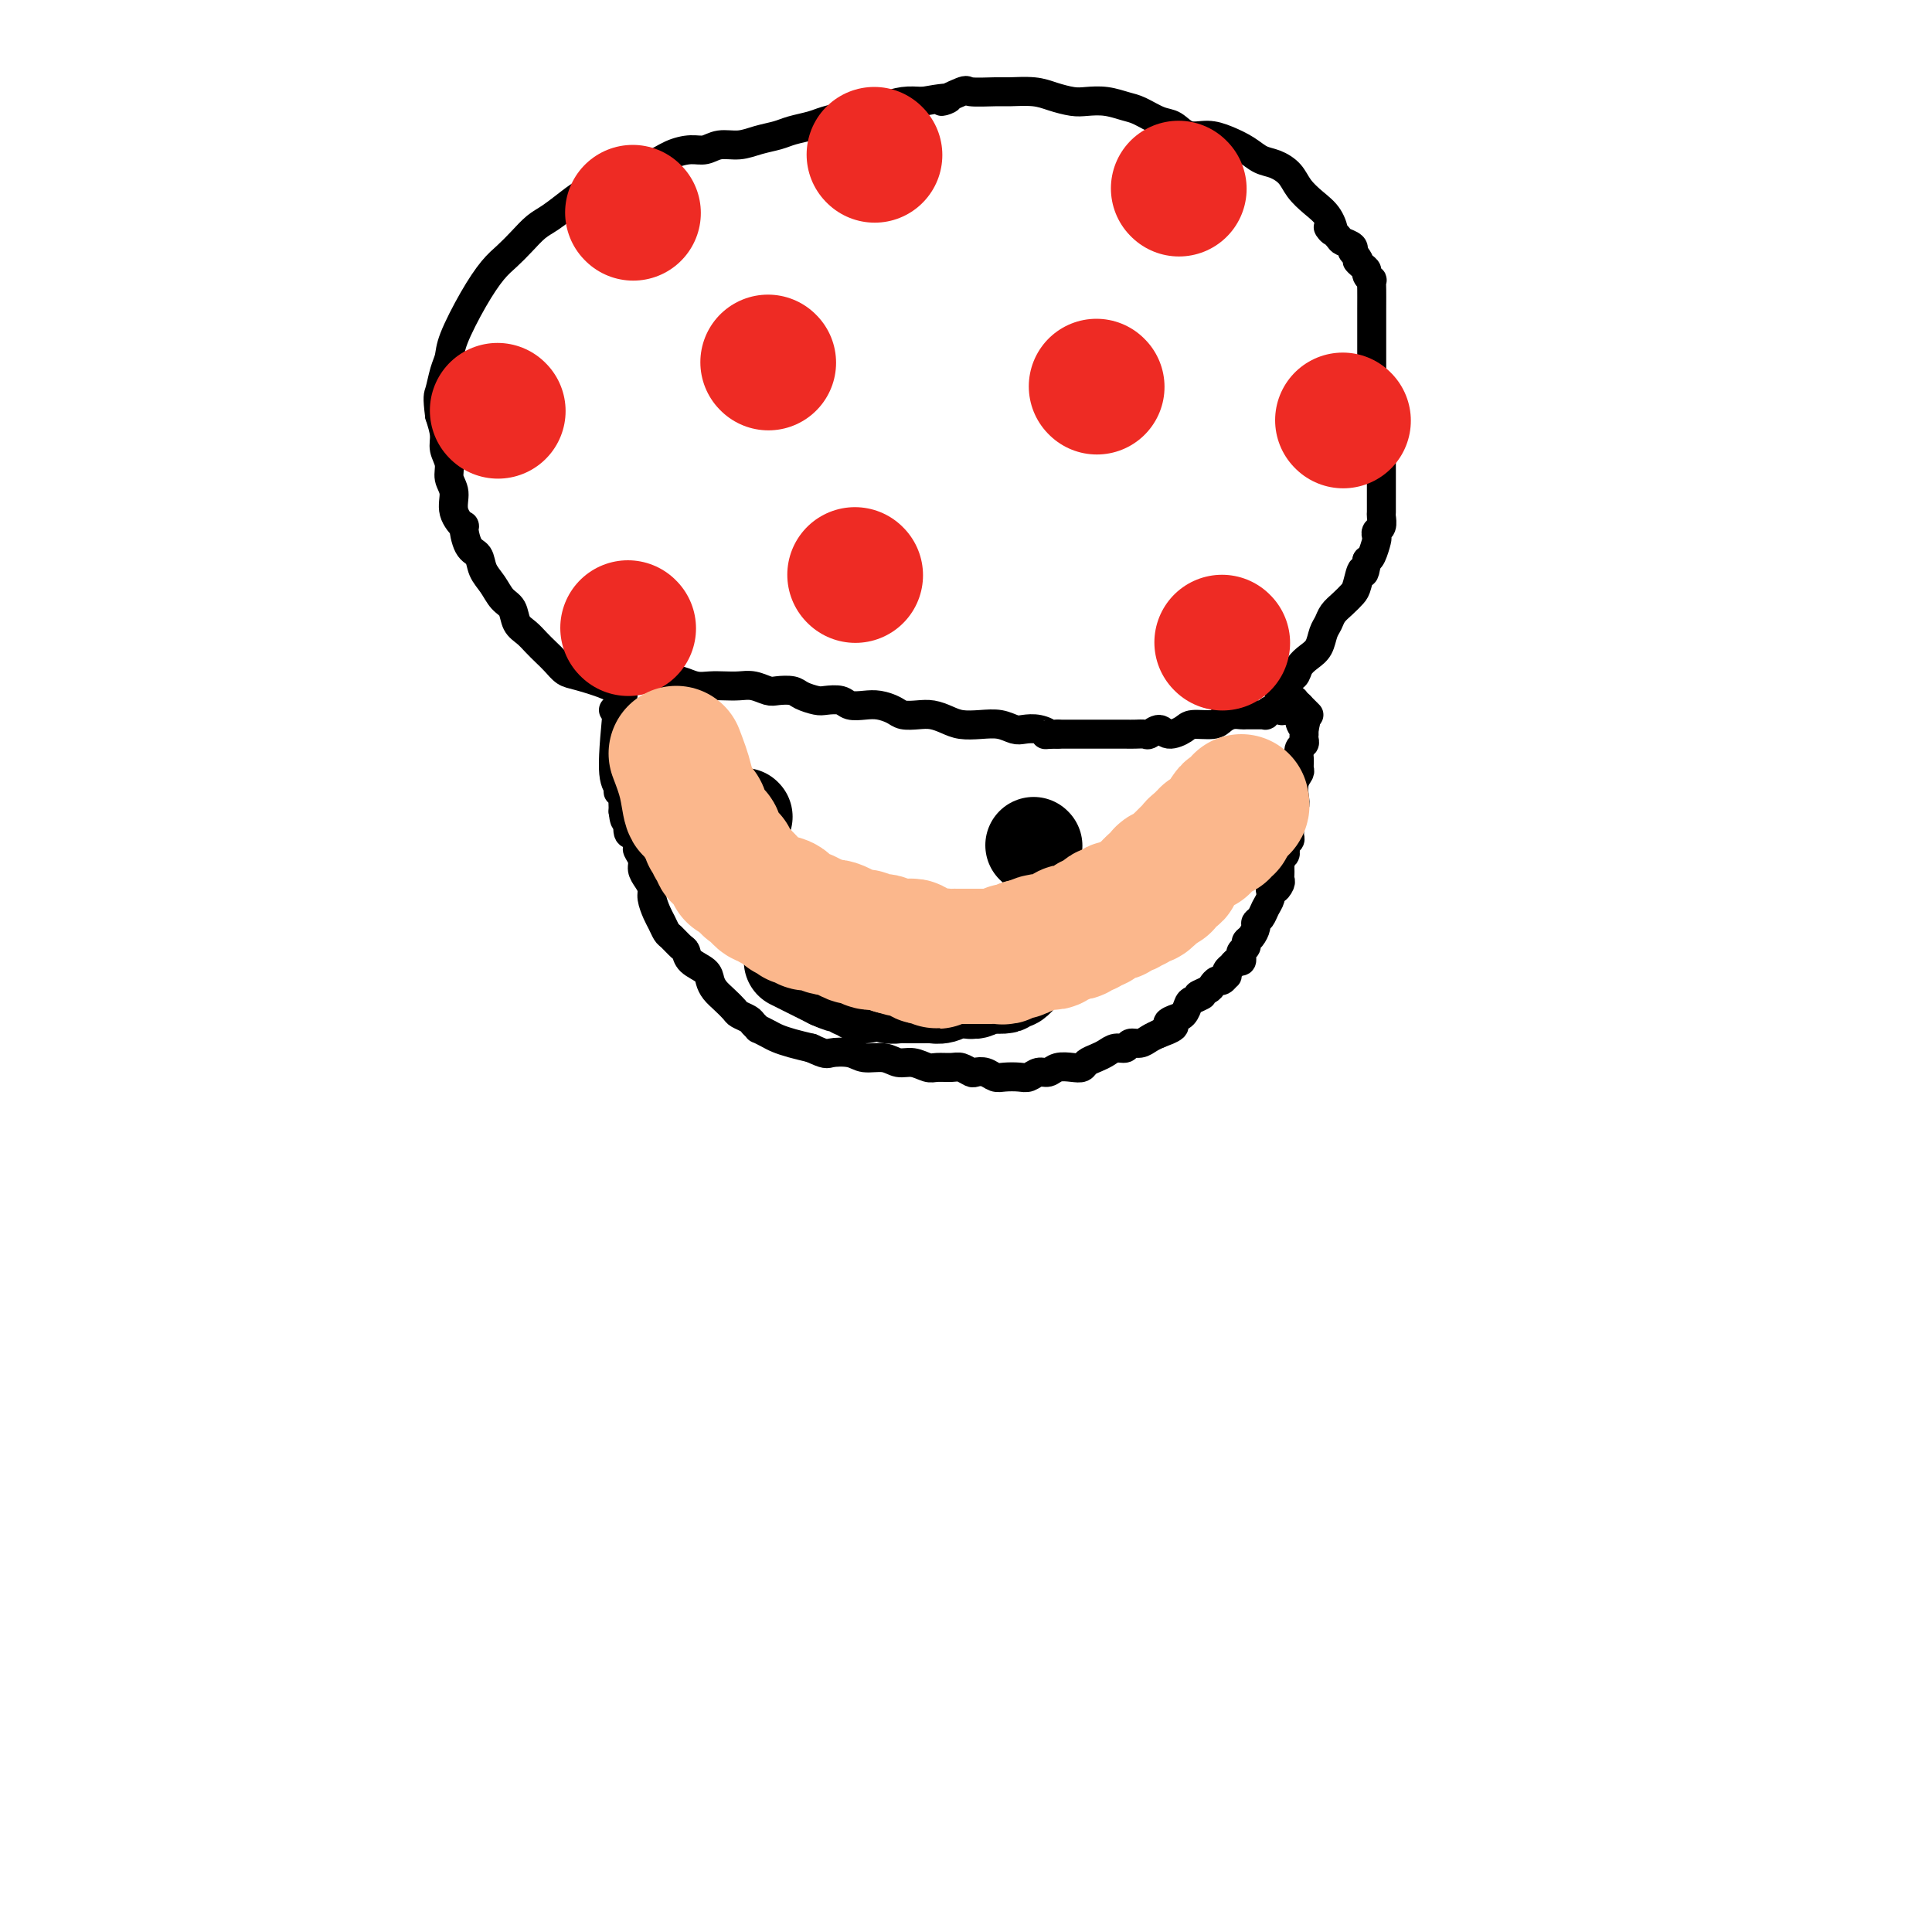 <svg viewBox='0 0 400 400' version='1.1' xmlns='http://www.w3.org/2000/svg' xmlns:xlink='http://www.w3.org/1999/xlink'><g fill='none' stroke='#000000' stroke-width='6' stroke-linecap='round' stroke-linejoin='round'><path d='M129,144c-0.667,-0.636 -1.333,-1.273 -3,-2c-1.667,-0.727 -4.333,-1.546 -6,-2c-1.667,-0.454 -2.333,-0.545 -3,-1c-0.667,-0.455 -1.334,-1.276 -2,-2c-0.666,-0.724 -1.329,-1.353 -2,-2c-0.671,-0.647 -1.349,-1.313 -2,-2c-0.651,-0.687 -1.276,-1.394 -2,-2c-0.724,-0.606 -1.546,-1.109 -2,-2c-0.454,-0.891 -0.540,-2.168 -1,-3c-0.460,-0.832 -1.292,-1.217 -2,-2c-0.708,-0.783 -1.290,-1.963 -2,-3c-0.710,-1.037 -1.547,-1.932 -2,-3c-0.453,-1.068 -0.522,-2.308 -1,-3c-0.478,-0.692 -1.367,-0.835 -2,-2c-0.633,-1.165 -1.011,-3.351 -1,-4c0.011,-0.649 0.410,0.238 0,0c-0.410,-0.238 -1.631,-1.600 -2,-3c-0.369,-1.400 0.112,-2.839 0,-4c-0.112,-1.161 -0.817,-2.046 -1,-3c-0.183,-0.954 0.157,-1.977 0,-3c-0.157,-1.023 -0.812,-2.045 -1,-3c-0.188,-0.955 0.089,-1.844 0,-3c-0.089,-1.156 -0.545,-2.578 -1,-4'/><path d='M91,86c-0.509,-4.023 -0.282,-4.080 0,-5c0.282,-0.920 0.621,-2.704 1,-4c0.379,-1.296 0.800,-2.104 1,-3c0.200,-0.896 0.178,-1.881 1,-4c0.822,-2.119 2.489,-5.373 4,-8c1.511,-2.627 2.868,-4.628 4,-6c1.132,-1.372 2.039,-2.114 3,-3c0.961,-0.886 1.976,-1.915 3,-3c1.024,-1.085 2.058,-2.226 3,-3c0.942,-0.774 1.792,-1.180 3,-2c1.208,-0.820 2.773,-2.055 4,-3c1.227,-0.945 2.116,-1.600 3,-2c0.884,-0.400 1.761,-0.544 3,-1c1.239,-0.456 2.838,-1.222 4,-2c1.162,-0.778 1.886,-1.566 3,-2c1.114,-0.434 2.618,-0.513 4,-1c1.382,-0.487 2.641,-1.384 4,-2c1.359,-0.616 2.817,-0.953 4,-1c1.183,-0.047 2.092,0.195 3,0c0.908,-0.195 1.817,-0.826 3,-1c1.183,-0.174 2.642,0.108 4,0c1.358,-0.108 2.617,-0.606 4,-1c1.383,-0.394 2.890,-0.683 4,-1c1.110,-0.317 1.822,-0.662 3,-1c1.178,-0.338 2.821,-0.668 4,-1c1.179,-0.332 1.893,-0.667 3,-1c1.107,-0.333 2.606,-0.664 4,-1c1.394,-0.336 2.683,-0.678 4,-1c1.317,-0.322 2.662,-0.625 4,-1c1.338,-0.375 2.668,-0.821 4,-1c1.332,-0.179 2.666,-0.089 4,0'/><path d='M191,21c8.721,-1.580 4.522,-0.031 4,0c-0.522,0.031 2.632,-1.457 4,-2c1.368,-0.543 0.949,-0.143 2,0c1.051,0.143 3.573,0.028 5,0c1.427,-0.028 1.760,0.031 3,0c1.240,-0.031 3.388,-0.153 5,0c1.612,0.153 2.690,0.580 4,1c1.310,0.420 2.853,0.832 4,1c1.147,0.168 1.900,0.090 3,0c1.100,-0.090 2.549,-0.194 4,0c1.451,0.194 2.905,0.687 4,1c1.095,0.313 1.832,0.447 3,1c1.168,0.553 2.766,1.523 4,2c1.234,0.477 2.105,0.459 3,1c0.895,0.541 1.814,1.640 3,2c1.186,0.360 2.638,-0.020 4,0c1.362,0.020 2.634,0.441 4,1c1.366,0.559 2.826,1.255 4,2c1.174,0.745 2.060,1.540 3,2c0.940,0.460 1.932,0.586 3,1c1.068,0.414 2.211,1.115 3,2c0.789,0.885 1.225,1.955 2,3c0.775,1.045 1.889,2.066 3,3c1.111,0.934 2.219,1.780 3,3c0.781,1.220 1.236,2.813 1,3c-0.236,0.187 -1.163,-1.032 -1,-1c0.163,0.032 1.417,1.315 2,2c0.583,0.685 0.497,0.771 1,1c0.503,0.229 1.597,0.600 2,1c0.403,0.400 0.115,0.829 0,1c-0.115,0.171 -0.058,0.086 0,0'/><path d='M280,52c2.194,2.881 1.180,2.082 1,2c-0.180,-0.082 0.474,0.551 1,1c0.526,0.449 0.926,0.714 1,1c0.074,0.286 -0.176,0.592 0,1c0.176,0.408 0.779,0.916 1,1c0.221,0.084 0.059,-0.256 0,0c-0.059,0.256 -0.016,1.108 0,2c0.016,0.892 0.004,1.825 0,4c-0.004,2.175 -0.001,5.591 0,8c0.001,2.409 0.001,3.810 0,5c-0.001,1.190 -0.001,2.167 0,2c0.001,-0.167 0.003,-1.479 0,-1c-0.003,0.479 -0.011,2.747 0,4c0.011,1.253 0.041,1.490 0,2c-0.041,0.510 -0.155,1.293 0,2c0.155,0.707 0.577,1.339 1,2c0.423,0.661 0.845,1.350 1,2c0.155,0.650 0.041,1.262 0,2c-0.041,0.738 -0.011,1.604 0,2c0.011,0.396 0.003,0.323 0,1c-0.003,0.677 -0.001,2.103 0,3c0.001,0.897 0.001,1.267 0,2c-0.001,0.733 -0.004,1.831 0,3c0.004,1.169 0.015,2.408 0,3c-0.015,0.592 -0.056,0.538 0,1c0.056,0.462 0.208,1.441 0,2c-0.208,0.559 -0.777,0.700 -1,1c-0.223,0.300 -0.101,0.761 0,1c0.101,0.239 0.181,0.257 0,1c-0.181,0.743 -0.623,2.212 -1,3c-0.377,0.788 -0.688,0.894 -1,1'/><path d='M283,116c-0.640,4.319 -0.738,2.116 -1,2c-0.262,-0.116 -0.686,1.856 -1,3c-0.314,1.144 -0.518,1.460 -1,2c-0.482,0.540 -1.242,1.303 -2,2c-0.758,0.697 -1.515,1.327 -2,2c-0.485,0.673 -0.697,1.387 -1,2c-0.303,0.613 -0.696,1.124 -1,2c-0.304,0.876 -0.518,2.117 -1,3c-0.482,0.883 -1.230,1.409 -2,2c-0.770,0.591 -1.560,1.249 -2,2c-0.440,0.751 -0.528,1.596 -1,2c-0.472,0.404 -1.328,0.367 -2,1c-0.672,0.633 -1.161,1.935 -1,2c0.161,0.065 0.971,-1.106 1,-1c0.029,0.106 -0.723,1.490 -1,2c-0.277,0.510 -0.079,0.146 0,0c0.079,-0.146 0.040,-0.073 0,0'/><path d='M127,147c0.000,0.000 0.100,0.100 0.1,0.1'/><path d='M128,145c-0.544,5.496 -1.088,10.991 -1,14c0.088,3.009 0.808,3.531 1,4c0.192,0.469 -0.145,0.885 0,1c0.145,0.115 0.771,-0.072 1,0c0.229,0.072 0.062,0.404 0,1c-0.062,0.596 -0.018,1.456 0,2c0.018,0.544 0.009,0.772 0,1'/><path d='M129,168c0.393,3.611 0.875,1.138 1,1c0.125,-0.138 -0.106,2.060 0,3c0.106,0.940 0.550,0.622 1,1c0.450,0.378 0.908,1.452 1,2c0.092,0.548 -0.182,0.570 0,1c0.182,0.430 0.818,1.269 1,2c0.182,0.731 -0.092,1.354 0,2c0.092,0.646 0.549,1.313 1,2c0.451,0.687 0.895,1.392 1,2c0.105,0.608 -0.127,1.117 0,2c0.127,0.883 0.615,2.138 1,3c0.385,0.862 0.667,1.329 1,2c0.333,0.671 0.717,1.545 1,2c0.283,0.455 0.464,0.492 1,1c0.536,0.508 1.425,1.487 2,2c0.575,0.513 0.836,0.560 1,1c0.164,0.440 0.232,1.272 1,2c0.768,0.728 2.237,1.350 3,2c0.763,0.650 0.819,1.326 1,2c0.181,0.674 0.486,1.347 1,2c0.514,0.653 1.237,1.288 2,2c0.763,0.712 1.568,1.501 2,2c0.432,0.499 0.492,0.707 1,1c0.508,0.293 1.463,0.670 2,1c0.537,0.330 0.657,0.613 1,1c0.343,0.387 0.909,0.877 1,1c0.091,0.123 -0.293,-0.122 0,0c0.293,0.122 1.264,0.610 2,1c0.736,0.390 1.237,0.682 2,1c0.763,0.318 1.790,0.662 3,1c1.210,0.338 2.605,0.669 4,1'/><path d='M168,217c3.173,1.482 3.104,1.186 4,1c0.896,-0.186 2.756,-0.261 4,0c1.244,0.261 1.870,0.858 3,1c1.130,0.142 2.763,-0.172 4,0c1.237,0.172 2.079,0.831 3,1c0.921,0.169 1.923,-0.152 3,0c1.077,0.152 2.229,0.776 3,1c0.771,0.224 1.161,0.046 2,0c0.839,-0.046 2.125,0.039 3,0c0.875,-0.039 1.337,-0.203 2,0c0.663,0.203 1.528,0.772 2,1c0.472,0.228 0.553,0.113 1,0c0.447,-0.113 1.260,-0.225 2,0c0.740,0.225 1.405,0.788 2,1c0.595,0.212 1.118,0.072 2,0c0.882,-0.072 2.122,-0.076 3,0c0.878,0.076 1.393,0.230 2,0c0.607,-0.230 1.304,-0.846 2,-1c0.696,-0.154 1.390,0.152 2,0c0.610,-0.152 1.136,-0.762 2,-1c0.864,-0.238 2.066,-0.105 3,0c0.934,0.105 1.601,0.182 2,0c0.399,-0.182 0.531,-0.622 1,-1c0.469,-0.378 1.277,-0.694 2,-1c0.723,-0.306 1.363,-0.603 2,-1c0.637,-0.397 1.273,-0.894 2,-1c0.727,-0.106 1.546,0.179 2,0c0.454,-0.179 0.544,-0.821 1,-1c0.456,-0.179 1.276,0.106 2,0c0.724,-0.106 1.350,-0.602 2,-1c0.650,-0.398 1.325,-0.699 2,-1'/><path d='M240,214c4.907,-1.793 2.675,-1.775 2,-2c-0.675,-0.225 0.206,-0.691 1,-1c0.794,-0.309 1.499,-0.460 2,-1c0.501,-0.540 0.796,-1.468 1,-2c0.204,-0.532 0.317,-0.667 1,-1c0.683,-0.333 1.937,-0.864 2,-1c0.063,-0.136 -1.066,0.122 -1,0c0.066,-0.122 1.328,-0.625 2,-1c0.672,-0.375 0.755,-0.622 1,-1c0.245,-0.378 0.653,-0.889 1,-1c0.347,-0.111 0.633,0.177 1,0c0.367,-0.177 0.817,-0.818 1,-1c0.183,-0.182 0.101,0.096 0,0c-0.101,-0.096 -0.220,-0.566 0,-1c0.220,-0.434 0.781,-0.834 1,-1c0.219,-0.166 0.098,-0.100 0,0c-0.098,0.100 -0.171,0.234 0,0c0.171,-0.234 0.586,-0.836 1,-1c0.414,-0.164 0.828,0.111 1,0c0.172,-0.111 0.101,-0.606 0,-1c-0.101,-0.394 -0.233,-0.687 0,-1c0.233,-0.313 0.832,-0.647 1,-1c0.168,-0.353 -0.096,-0.724 0,-1c0.096,-0.276 0.550,-0.458 1,-1c0.450,-0.542 0.895,-1.443 1,-2c0.105,-0.557 -0.129,-0.768 0,-1c0.129,-0.232 0.622,-0.485 1,-1c0.378,-0.515 0.640,-1.293 1,-2c0.360,-0.707 0.817,-1.345 1,-2c0.183,-0.655 0.091,-1.328 0,-2'/><path d='M263,184c1.249,-2.273 0.871,-0.454 1,0c0.129,0.454 0.767,-0.457 1,-1c0.233,-0.543 0.063,-0.719 0,-1c-0.063,-0.281 -0.018,-0.667 0,-1c0.018,-0.333 0.008,-0.614 0,-1c-0.008,-0.386 -0.016,-0.877 0,-1c0.016,-0.123 0.056,0.122 0,0c-0.056,-0.122 -0.207,-0.610 0,-1c0.207,-0.390 0.773,-0.681 1,-1c0.227,-0.319 0.114,-0.666 0,-1c-0.114,-0.334 -0.228,-0.656 0,-1c0.228,-0.344 0.797,-0.711 1,-1c0.203,-0.289 0.041,-0.499 0,-1c-0.041,-0.501 0.041,-1.292 0,-2c-0.041,-0.708 -0.203,-1.331 0,-2c0.203,-0.669 0.772,-1.383 1,-2c0.228,-0.617 0.114,-1.138 0,-2c-0.114,-0.862 -0.228,-2.066 0,-3c0.228,-0.934 0.797,-1.598 1,-2c0.203,-0.402 0.040,-0.541 0,-1c-0.040,-0.459 0.042,-1.237 0,-2c-0.042,-0.763 -0.207,-1.510 0,-2c0.207,-0.490 0.788,-0.724 1,-1c0.212,-0.276 0.057,-0.596 0,-1c-0.057,-0.404 -0.015,-0.892 0,-1c0.015,-0.108 0.004,0.163 0,0c-0.004,-0.163 -0.001,-0.761 0,-1c0.001,-0.239 0.001,-0.120 0,0'/><path d='M270,151c1.144,-5.288 0.502,-2.008 0,-1c-0.502,1.008 -0.866,-0.256 -1,-1c-0.134,-0.744 -0.040,-0.969 0,-1c0.040,-0.031 0.025,0.131 0,0c-0.025,-0.131 -0.058,-0.556 0,-1c0.058,-0.444 0.209,-0.907 0,-1c-0.209,-0.093 -0.778,0.185 -1,0c-0.222,-0.185 -0.098,-0.834 0,-1c0.098,-0.166 0.170,0.152 0,0c-0.170,-0.152 -0.582,-0.773 -1,-1c-0.418,-0.227 -0.843,-0.061 -1,0c-0.157,0.061 -0.045,0.017 0,0c0.045,-0.017 0.022,-0.009 0,0'/><path d='M271,148c0.000,0.000 -2.000,-2.000 -2,-2'/><path d='M269,146c-0.945,-0.083 -2.309,0.709 -3,1c-0.691,0.291 -0.711,0.082 -1,0c-0.289,-0.082 -0.847,-0.036 -1,0c-0.153,0.036 0.098,0.062 0,0c-0.098,-0.062 -0.547,-0.213 -1,0c-0.453,0.213 -0.910,0.789 -1,1c-0.090,0.211 0.188,0.057 0,0c-0.188,-0.057 -0.842,-0.015 -1,0c-0.158,0.015 0.180,0.004 0,0c-0.180,-0.004 -0.877,-0.002 -1,0c-0.123,0.002 0.328,0.003 0,0c-0.328,-0.003 -1.437,-0.011 -2,0c-0.563,0.011 -0.581,0.041 -1,0c-0.419,-0.041 -1.238,-0.152 -2,0c-0.762,0.152 -1.468,0.568 -2,1c-0.532,0.432 -0.891,0.882 -2,1c-1.109,0.118 -2.970,-0.094 -4,0c-1.030,0.094 -1.231,0.494 -2,1c-0.769,0.506 -2.107,1.116 -3,1c-0.893,-0.116 -1.341,-0.959 -2,-1c-0.659,-0.041 -1.528,0.721 -2,1c-0.472,0.279 -0.548,0.075 -1,0c-0.452,-0.075 -1.280,-0.020 -2,0c-0.720,0.020 -1.333,0.005 -2,0c-0.667,-0.005 -1.387,-0.001 -2,0c-0.613,0.001 -1.119,0.000 -2,0c-0.881,-0.000 -2.137,-0.000 -3,0c-0.863,0.000 -1.335,0.000 -2,0c-0.665,-0.000 -1.525,-0.000 -2,0c-0.475,0.000 -0.564,0.000 -1,0c-0.436,-0.000 -1.218,-0.000 -2,0'/><path d='M219,152c-3.932,0.060 -2.263,0.208 -2,0c0.263,-0.208 -0.880,-0.774 -2,-1c-1.120,-0.226 -2.218,-0.112 -3,0c-0.782,0.112 -1.248,0.223 -2,0c-0.752,-0.223 -1.790,-0.782 -3,-1c-1.210,-0.218 -2.592,-0.097 -4,0c-1.408,0.097 -2.842,0.170 -4,0c-1.158,-0.170 -2.038,-0.584 -3,-1c-0.962,-0.416 -2.004,-0.833 -3,-1c-0.996,-0.167 -1.946,-0.083 -3,0c-1.054,0.083 -2.212,0.167 -3,0c-0.788,-0.167 -1.207,-0.584 -2,-1c-0.793,-0.416 -1.960,-0.830 -3,-1c-1.040,-0.170 -1.954,-0.097 -3,0c-1.046,0.097 -2.224,0.219 -3,0c-0.776,-0.219 -1.151,-0.780 -2,-1c-0.849,-0.220 -2.171,-0.098 -3,0c-0.829,0.098 -1.166,0.171 -2,0c-0.834,-0.171 -2.166,-0.585 -3,-1c-0.834,-0.415 -1.171,-0.829 -2,-1c-0.829,-0.171 -2.150,-0.098 -3,0c-0.850,0.098 -1.228,0.222 -2,0c-0.772,-0.222 -1.939,-0.791 -3,-1c-1.061,-0.209 -2.017,-0.060 -3,0c-0.983,0.060 -1.992,0.030 -3,0c-1.008,-0.030 -2.013,-0.060 -3,0c-0.987,0.060 -1.955,0.209 -3,0c-1.045,-0.209 -2.167,-0.778 -3,-1c-0.833,-0.222 -1.378,-0.098 -2,0c-0.622,0.098 -1.321,0.171 -2,0c-0.679,-0.171 -1.340,-0.585 -2,-1'/><path d='M135,140c-13.399,-1.862 -4.898,-0.517 -2,0c2.898,0.517 0.192,0.205 -1,0c-1.192,-0.205 -0.869,-0.304 -1,0c-0.131,0.304 -0.716,1.009 -2,0c-1.284,-1.009 -3.269,-3.733 -4,-5c-0.731,-1.267 -0.209,-1.076 0,-1c0.209,0.076 0.104,0.038 0,0'/></g>
<g fill='none' stroke='#000000' stroke-width='20' stroke-linecap='round' stroke-linejoin='round'><path d='M154,169c0.000,0.000 0.100,0.100 0.1,0.1'/><path d='M214,175c0.000,0.000 0.100,0.100 0.1,0.1'/><path d='M164,199c0.000,0.000 8.000,4.000 8,4'/><path d='M172,203c1.856,0.845 2.497,0.957 3,1c0.503,0.043 0.870,0.016 1,0c0.130,-0.016 0.024,-0.020 0,0c-0.024,0.020 0.035,0.063 0,0c-0.035,-0.063 -0.163,-0.231 0,0c0.163,0.231 0.617,0.861 1,1c0.383,0.139 0.694,-0.211 1,0c0.306,0.211 0.607,0.985 1,1c0.393,0.015 0.879,-0.729 1,-1c0.121,-0.271 -0.123,-0.069 0,0c0.123,0.069 0.614,0.004 1,0c0.386,-0.004 0.667,0.051 1,0c0.333,-0.051 0.718,-0.210 1,0c0.282,0.210 0.461,0.788 1,1c0.539,0.212 1.440,0.057 2,0c0.560,-0.057 0.780,-0.015 1,0c0.220,0.015 0.439,0.004 1,0c0.561,-0.004 1.462,-0.000 2,0c0.538,0.000 0.711,-0.004 1,0c0.289,0.004 0.693,0.015 1,0c0.307,-0.015 0.516,-0.057 1,0c0.484,0.057 1.242,0.211 2,0c0.758,-0.211 1.516,-0.787 2,-1c0.484,-0.213 0.693,-0.061 1,0c0.307,0.061 0.712,0.032 1,0c0.288,-0.032 0.458,-0.065 1,0c0.542,0.065 1.455,0.230 2,0c0.545,-0.230 0.724,-0.856 1,-1c0.276,-0.144 0.651,0.192 1,0c0.349,-0.192 0.671,-0.912 1,-1c0.329,-0.088 0.664,0.456 1,1'/><path d='M206,204c3.566,-0.248 1.480,0.131 1,0c-0.480,-0.131 0.646,-0.771 1,-1c0.354,-0.229 -0.062,-0.048 0,0c0.062,0.048 0.604,-0.039 1,0c0.396,0.039 0.645,0.203 1,0c0.355,-0.203 0.816,-0.772 1,-1c0.184,-0.228 0.092,-0.114 0,0'/></g>
<g fill='none' stroke='#EE2B24' stroke-width='28' stroke-linecap='round' stroke-linejoin='round'><path d='M103,85c0.000,0.000 0.100,0.100 0.1,0.1'/><path d='M159,75c0.000,0.000 0.100,0.100 0.1,0.1'/><path d='M177,119c0.000,0.000 0.100,0.100 0.1,0.1'/><path d='M227,80c0.000,0.000 0.100,0.100 0.1,0.1'/><path d='M253,133c0.000,0.000 0.100,0.100 0.1,0.1'/><path d='M244,39c0.000,0.000 0.100,0.100 0.1,0.1'/><path d='M181,32c0.000,0.000 0.100,0.100 0.1,0.1'/><path d='M130,130c0.000,0.000 0.100,0.100 0.1,0.1'/><path d='M131,44c0.000,0.000 0.100,0.100 0.1,0.1'/><path d='M278,87c0.000,0.000 0.100,0.100 0.1,0.1'/></g>
<g fill='none' stroke='#FBB78C' stroke-width='28' stroke-linecap='round' stroke-linejoin='round'><path d='M140,156c0.756,1.978 1.511,3.956 2,6c0.489,2.044 0.711,4.156 1,5c0.289,0.844 0.644,0.422 1,0'/><path d='M144,167c0.615,1.930 0.151,1.253 0,1c-0.151,-0.253 0.011,-0.084 0,0c-0.011,0.084 -0.195,0.083 0,0c0.195,-0.083 0.769,-0.247 1,0c0.231,0.247 0.118,0.906 0,1c-0.118,0.094 -0.242,-0.378 0,0c0.242,0.378 0.848,1.604 1,2c0.152,0.396 -0.152,-0.038 0,0c0.152,0.038 0.759,0.549 1,1c0.241,0.451 0.118,0.843 0,1c-0.118,0.157 -0.229,0.079 0,0c0.229,-0.079 0.797,-0.161 1,0c0.203,0.161 0.041,0.564 0,1c-0.041,0.436 0.041,0.906 0,1c-0.041,0.094 -0.203,-0.186 0,0c0.203,0.186 0.771,0.838 1,1c0.229,0.162 0.118,-0.166 0,0c-0.118,0.166 -0.243,0.827 0,1c0.243,0.173 0.854,-0.143 1,0c0.146,0.143 -0.172,0.746 0,1c0.172,0.254 0.834,0.158 1,0c0.166,-0.158 -0.163,-0.379 0,0c0.163,0.379 0.817,1.359 1,2c0.183,0.641 -0.105,0.942 0,1c0.105,0.058 0.601,-0.126 1,0c0.399,0.126 0.699,0.563 1,1'/><path d='M154,182c1.785,2.559 1.248,1.455 1,1c-0.248,-0.455 -0.207,-0.261 0,0c0.207,0.261 0.580,0.591 1,1c0.420,0.409 0.886,0.898 1,1c0.114,0.102 -0.124,-0.183 0,0c0.124,0.183 0.610,0.833 1,1c0.390,0.167 0.683,-0.149 1,0c0.317,0.149 0.659,0.762 1,1c0.341,0.238 0.683,0.101 1,0c0.317,-0.101 0.611,-0.167 1,0c0.389,0.167 0.873,0.567 1,1c0.127,0.433 -0.102,0.900 0,1c0.102,0.100 0.534,-0.165 1,0c0.466,0.165 0.965,0.762 1,1c0.035,0.238 -0.393,0.117 0,0c0.393,-0.117 1.606,-0.228 2,0c0.394,0.228 -0.031,0.797 0,1c0.031,0.203 0.519,0.041 1,0c0.481,-0.041 0.954,0.041 1,0c0.046,-0.041 -0.335,-0.204 0,0c0.335,0.204 1.388,0.777 2,1c0.612,0.223 0.784,0.097 1,0c0.216,-0.097 0.477,-0.166 1,0c0.523,0.166 1.310,0.566 2,1c0.690,0.434 1.283,0.900 2,1c0.717,0.100 1.557,-0.167 2,0c0.443,0.167 0.490,0.766 1,1c0.510,0.234 1.483,0.101 2,0c0.517,-0.101 0.576,-0.172 1,0c0.424,0.172 1.212,0.586 2,1'/><path d='M185,196c3.587,1.083 1.554,0.289 1,0c-0.554,-0.289 0.373,-0.073 1,0c0.627,0.073 0.956,0.005 1,0c0.044,-0.005 -0.195,0.055 0,0c0.195,-0.055 0.826,-0.225 1,0c0.174,0.225 -0.108,0.844 0,1c0.108,0.156 0.608,-0.149 1,0c0.392,0.149 0.678,0.754 1,1c0.322,0.246 0.682,0.132 1,0c0.318,-0.132 0.596,-0.284 1,0c0.404,0.284 0.934,1.004 1,1c0.066,-0.004 -0.333,-0.733 0,-1c0.333,-0.267 1.399,-0.071 2,0c0.601,0.071 0.738,0.019 1,0c0.262,-0.019 0.647,-0.005 1,0c0.353,0.005 0.672,0.001 1,0c0.328,-0.001 0.666,-0.000 1,0c0.334,0.000 0.666,0.000 1,0c0.334,-0.000 0.671,-0.000 1,0c0.329,0.000 0.651,0.001 1,0c0.349,-0.001 0.724,-0.004 1,0c0.276,0.004 0.451,0.015 1,0c0.549,-0.015 1.471,-0.057 2,0c0.529,0.057 0.667,0.212 1,0c0.333,-0.212 0.863,-0.792 1,-1c0.137,-0.208 -0.118,-0.046 0,0c0.118,0.046 0.609,-0.026 1,0c0.391,0.026 0.683,0.150 1,0c0.317,-0.150 0.658,-0.575 1,-1'/><path d='M212,196c2.903,-0.403 1.159,0.089 1,0c-0.159,-0.089 1.267,-0.760 2,-1c0.733,-0.240 0.774,-0.049 1,0c0.226,0.049 0.638,-0.043 1,0c0.362,0.043 0.674,0.221 1,0c0.326,-0.221 0.665,-0.843 1,-1c0.335,-0.157 0.667,0.150 1,0c0.333,-0.150 0.666,-0.757 1,-1c0.334,-0.243 0.668,-0.121 1,0c0.332,0.121 0.663,0.242 1,0c0.337,-0.242 0.682,-0.848 1,-1c0.318,-0.152 0.611,0.152 1,0c0.389,-0.152 0.874,-0.758 1,-1c0.126,-0.242 -0.107,-0.121 0,0c0.107,0.121 0.553,0.242 1,0c0.447,-0.242 0.895,-0.848 1,-1c0.105,-0.152 -0.131,0.152 0,0c0.131,-0.152 0.630,-0.758 1,-1c0.370,-0.242 0.611,-0.121 1,0c0.389,0.121 0.927,0.242 1,0c0.073,-0.242 -0.317,-0.849 0,-1c0.317,-0.151 1.342,0.152 2,0c0.658,-0.152 0.950,-0.758 1,-1c0.050,-0.242 -0.140,-0.120 0,0c0.140,0.120 0.611,0.239 1,0c0.389,-0.239 0.695,-0.835 1,-1c0.305,-0.165 0.607,0.100 1,0c0.393,-0.100 0.875,-0.565 1,-1c0.125,-0.435 -0.107,-0.838 0,-1c0.107,-0.162 0.554,-0.081 1,0'/><path d='M239,184c4.132,-2.080 0.961,-1.279 0,-1c-0.961,0.279 0.286,0.037 1,0c0.714,-0.037 0.894,0.131 1,0c0.106,-0.131 0.137,-0.561 0,-1c-0.137,-0.439 -0.444,-0.887 0,-1c0.444,-0.113 1.639,0.110 2,0c0.361,-0.110 -0.110,-0.554 0,-1c0.110,-0.446 0.803,-0.893 1,-1c0.197,-0.107 -0.102,0.125 0,0c0.102,-0.125 0.606,-0.607 1,-1c0.394,-0.393 0.679,-0.698 1,-1c0.321,-0.302 0.679,-0.602 1,-1c0.321,-0.398 0.607,-0.895 1,-1c0.393,-0.105 0.894,0.182 1,0c0.106,-0.182 -0.183,-0.832 0,-1c0.183,-0.168 0.837,0.147 1,0c0.163,-0.147 -0.166,-0.757 0,-1c0.166,-0.243 0.828,-0.118 1,0c0.172,0.118 -0.146,0.229 0,0c0.146,-0.229 0.756,-0.797 1,-1c0.244,-0.203 0.122,-0.039 0,0c-0.122,0.039 -0.243,-0.046 0,0c0.243,0.046 0.850,0.224 1,0c0.150,-0.224 -0.157,-0.848 0,-1c0.157,-0.152 0.778,0.170 1,0c0.222,-0.170 0.046,-0.830 0,-1c-0.046,-0.170 0.039,0.150 0,0c-0.039,-0.150 -0.203,-0.771 0,-1c0.203,-0.229 0.772,-0.065 1,0c0.228,0.065 0.114,0.033 0,0'/><path d='M255,169c2.493,-2.542 0.724,-1.398 0,-1c-0.724,0.398 -0.404,0.050 0,0c0.404,-0.050 0.893,0.196 1,0c0.107,-0.196 -0.167,-0.836 0,-1c0.167,-0.164 0.776,0.148 1,0c0.224,-0.148 0.064,-0.757 0,-1c-0.064,-0.243 -0.032,-0.122 0,0'/></g>
</svg>